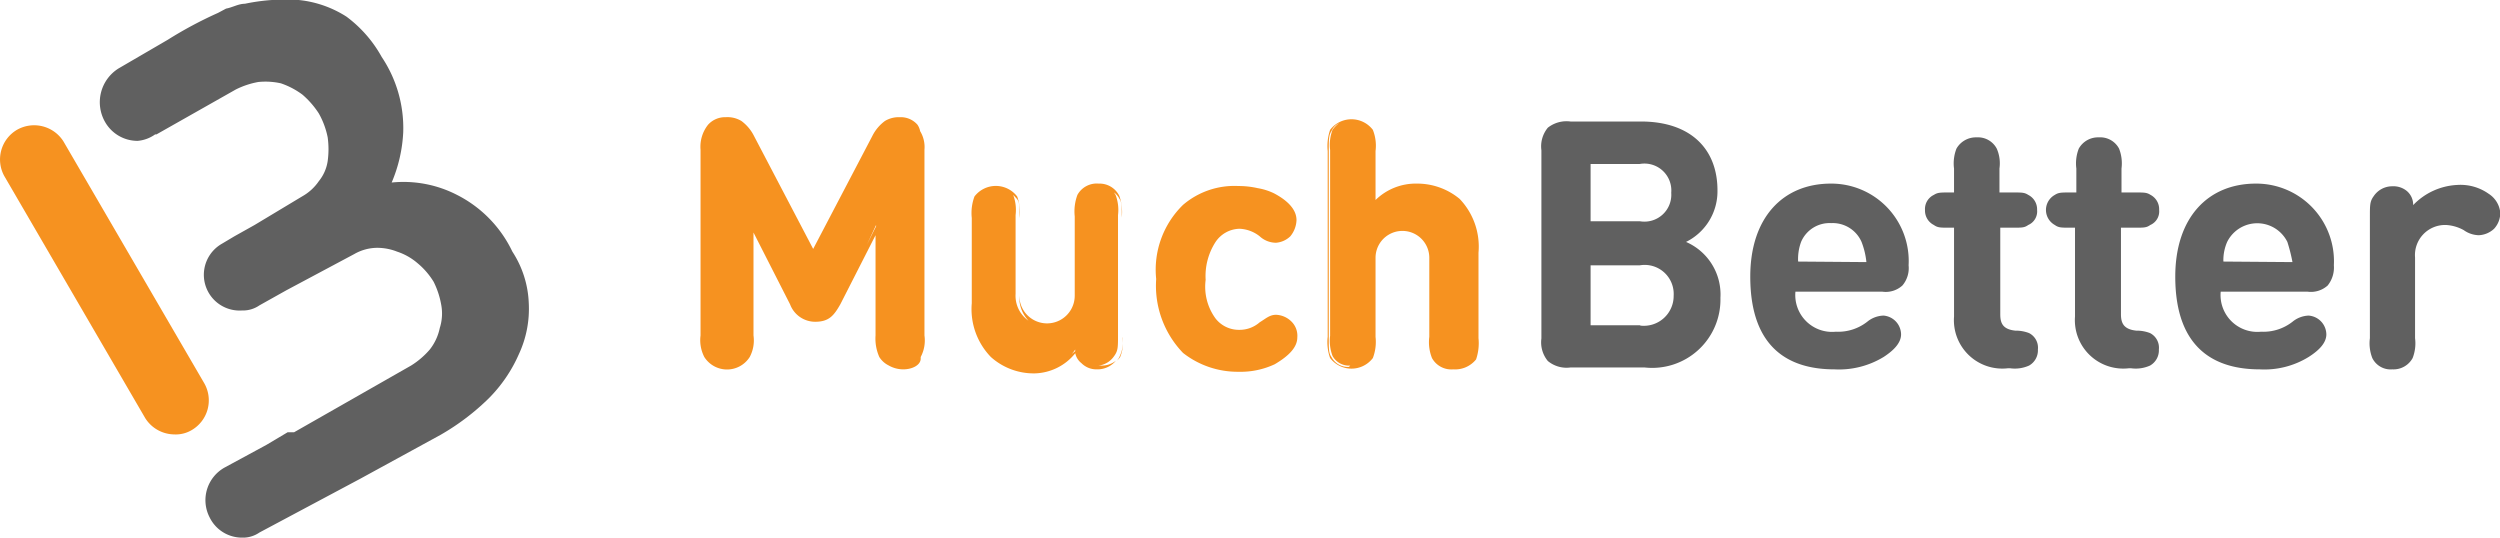 <?xml version="1.0" encoding="UTF-8"?>
<svg xmlns="http://www.w3.org/2000/svg" viewBox="0 0 93 20">
  <g id="MuchBetter">
    <path d="M68.15,8.28A1.15,1.15,0,0,0,67,9a1.86,1.86,0,0,0-.14.75h2.57A2.85,2.85,0,0,0,69.28,9,1.17,1.17,0,0,0,68.15,8.28Z" transform="translate(0 0)" style="fill:none"></path>
    <path d="M62.12,7.16A1,1,0,0,0,61,6.09H59.17V8.23H61A1,1,0,0,0,62.12,7.16Z" transform="translate(0 0)" style="fill:none"></path>
    <path d="M49.57,13.28a1.58,1.58,0,0,1-.09-.75V5.62a1.58,1.58,0,0,1,.09-.75,1,1,0,0,1,.25-.25.56.56,0,0,0-.29.3c-.1.14-.1.33-.1.7v7c0,.42,0,.56.1.7a.69.69,0,0,0,.65.37h0A.7.7,0,0,1,49.57,13.28Z" transform="translate(0 0)" style="fill:none"></path>
    <path d="M39.87,13.17l.18-.16A.14.14,0,0,1,40,13,1.77,1.77,0,0,1,39.87,13.17Z" transform="translate(0 0)" style="fill:none"></path>
    <polygon points="32.59 8.42 32.59 8.38 32.25 9.1 32.59 8.42" style="fill:none"></polygon>
    <path d="M61,9.87H59.17v2.24H61A1.11,1.11,0,0,0,62.26,11,1.08,1.08,0,0,0,61,9.87Z" transform="translate(0 0)" style="fill:none"></path>
    <path d="M84,8.28a1.14,1.14,0,0,0-1.12.7,1.7,1.7,0,0,0-.14.75h2.57A6.24,6.24,0,0,0,85.09,9,1.15,1.15,0,0,0,84,8.28Z" transform="translate(0 0)" style="fill:none"></path>
    <path d="M7.6,14.26l-5.24-9A1.29,1.29,0,0,0,.63,4.83,1.28,1.28,0,0,0,.16,6.55l5.24,9a1.29,1.29,0,0,0,1.08.61A1.16,1.16,0,0,0,7.13,16,1.28,1.28,0,0,0,7.6,14.26Z" transform="translate(0 0)" style="fill:#f69220"></path>
    <path d="M19.06,9.36A4.56,4.56,0,0,0,17,7.25a4.35,4.35,0,0,0-2.43-.46A5.43,5.43,0,0,0,15,4.92a4.75,4.75,0,0,0-.8-2.8A4.71,4.71,0,0,0,12.89.62,4.05,4.05,0,0,0,11.11,0a7.28,7.28,0,0,0-2,.14c-.24,0-.47.14-.7.18L8.11.48a15.14,15.14,0,0,0-1.87,1L4.42,2.54h0a1.48,1.48,0,0,0-.51,2,1.39,1.39,0,0,0,1.21.7A1.3,1.3,0,0,0,5.77,5h.05L8.77,3.33a3.08,3.08,0,0,1,.84-.28,2.64,2.64,0,0,1,.84.05,2.93,2.93,0,0,1,.8.42,3.23,3.23,0,0,1,.61.7,3,3,0,0,1,.33.89,3.24,3.24,0,0,1,0,.88,1.54,1.54,0,0,1-.33.75,1.82,1.82,0,0,1-.61.56L9.47,8.37l-.75.42-.47.28A1.33,1.33,0,0,0,9,11.55a1.08,1.08,0,0,0,.65-.19l1-.56,2.53-1.35a1.74,1.74,0,0,1,.8-.23,2,2,0,0,1,.79.14,2.23,2.23,0,0,1,.75.42,2.8,2.8,0,0,1,.61.7,3.08,3.08,0,0,1,.28.84,1.76,1.76,0,0,1-.05.88,1.92,1.92,0,0,1-.37.8,3,3,0,0,1-.7.6l-4.35,2.48h-.24l-.79.47-1.55.84a1.39,1.39,0,0,0-.56,1.86A1.34,1.34,0,0,0,9,20a1.08,1.08,0,0,0,.65-.19l3.75-2,3-1.64a8.79,8.79,0,0,0,1.78-1.35,5.39,5.39,0,0,0,1.12-1.64,4,4,0,0,0,.37-1.91A3.76,3.76,0,0,0,19.06,9.36Z" transform="translate(0 0)" style="fill:#606060"></path>
    <path d="M62.72,9a2.1,2.1,0,0,0,1.17-1.92c0-1.54-1-2.56-2.85-2.56H58.42a1.12,1.12,0,0,0-.84.23,1.09,1.09,0,0,0-.24.84v7a1.09,1.09,0,0,0,.24.84,1.09,1.09,0,0,0,.84.24v0h2.76A2.54,2.54,0,0,0,64,11.08,2.13,2.13,0,0,0,62.72,9Zm-3.55-2.9v0H61a1,1,0,0,1,1.17,1.07A1,1,0,0,1,61,8.23H59.17Zm1.87,6H59.17V9.87H61A1.08,1.08,0,0,1,62.26,11,1.11,1.11,0,0,1,61,12.11Z" transform="translate(0 0)" style="fill:#606060"></path>
    <path d="M68.11,6.83c-1.78,0-3,1.26-3,3.46,0,2.75,1.54,3.45,3.13,3.45a3.19,3.19,0,0,0,1.83-.46c.37-.24.65-.52.65-.84a.71.71,0,0,0-.65-.7,1,1,0,0,0-.61.23,1.76,1.76,0,0,1-1.17.37,1.37,1.37,0,0,1-1.5-1.49v0h3.23a.92.92,0,0,0,.75-.23,1,1,0,0,0,.23-.75A2.88,2.88,0,0,0,68.11,6.83Zm-1.22,2.9A1.86,1.86,0,0,1,67,9a1.15,1.15,0,0,1,1.12-.7,1.17,1.17,0,0,1,1.13.7,2.85,2.85,0,0,1,.18.75Z" transform="translate(0 0)" style="fill:#606060"></path>
    <path d="M74.89,8.47c.33,0,.42,0,.56-.1a.55.55,0,0,0,.33-.56.6.6,0,0,0-.33-.56c-.14-.09-.23-.09-.56-.09h-.51V6.27a1.37,1.37,0,0,0-.1-.74.79.79,0,0,0-.75-.42.83.83,0,0,0-.75.42,1.51,1.51,0,0,0-.09.74v.89H72.5c-.32,0-.42,0-.56.09a.58.58,0,0,0-.33.56.6.6,0,0,0,.33.56c.14.1.24.1.56.1h.19v3.31a1.8,1.8,0,0,0,2,1.92h.09a1.3,1.3,0,0,0,.7-.1.65.65,0,0,0,.33-.6.61.61,0,0,0-.33-.61,1.37,1.37,0,0,0-.51-.09c-.47-.05-.56-.28-.56-.61V8.47Z" transform="translate(0 0)" style="fill:#606060"></path>
    <path d="M79.43,8.47c.33,0,.42,0,.56-.1a.55.55,0,0,0,.33-.56A.6.6,0,0,0,80,7.25c-.14-.09-.23-.09-.56-.09h-.52V6.27a1.51,1.51,0,0,0-.09-.74.79.79,0,0,0-.75-.42.82.82,0,0,0-.75.42,1.51,1.51,0,0,0-.09.74v.89H77c-.32,0-.42,0-.56.09a.64.64,0,0,0,0,1.12c.14.1.24.1.56.1h.19v3.31a1.8,1.8,0,0,0,2,1.92h.09a1.3,1.3,0,0,0,.7-.1.65.65,0,0,0,.33-.6.61.61,0,0,0-.33-.61,1.37,1.37,0,0,0-.51-.09c-.47-.05-.57-.28-.57-.61V8.47Z" transform="translate(0 0)" style="fill:#606060"></path>
    <path d="M83.92,6.83c-1.78,0-3,1.26-3,3.46,0,2.75,1.55,3.45,3.14,3.45a3.13,3.13,0,0,0,1.82-.46c.38-.24.66-.52.66-.84a.71.71,0,0,0-.66-.7,1,1,0,0,0-.6.23,1.76,1.76,0,0,1-1.17.37,1.37,1.37,0,0,1-1.5-1.49v0h3.23a.93.93,0,0,0,.75-.23,1.07,1.07,0,0,0,.23-.75A2.89,2.89,0,0,0,83.92,6.83Zm-1.21,2.9A1.7,1.7,0,0,1,82.85,9a1.25,1.25,0,0,1,2.24,0,6.24,6.24,0,0,1,.19.75Z" transform="translate(0 0)" style="fill:#606060"></path>
    <path d="M92.58,7.21a1.81,1.81,0,0,0-1.17-.33,2.43,2.43,0,0,0-1.64.75.67.67,0,0,0-.23-.52A.78.78,0,0,0,89,6.93a.83.83,0,0,0-.7.37c-.14.19-.14.33-.14.75v4.53a1.51,1.51,0,0,0,.09.74.76.76,0,0,0,.75.42.81.81,0,0,0,.75-.42,1.51,1.51,0,0,0,.09-.74v-3A1.12,1.12,0,0,1,91,8.37a1.54,1.54,0,0,1,.65.19,1,1,0,0,0,.56.19.89.89,0,0,0,.57-.24.87.87,0,0,0,.23-.6A.94.94,0,0,0,92.58,7.21Z" transform="translate(0 0)" style="fill:#606060"></path>
    <path d="M34.13,4.64a.82.82,0,0,0-.65-.28,1,1,0,0,0-.56.14,1.56,1.56,0,0,0-.47.56l-2.2,4.2-2.2-4.2a1.56,1.56,0,0,0-.47-.56A1,1,0,0,0,27,4.36a.85.85,0,0,0-.66.28,1.32,1.32,0,0,0-.28.93v6.91a1.37,1.37,0,0,0,.14.8,1,1,0,0,0,1.69,0,1.31,1.31,0,0,0,.14-.8V8.65l1.36,2.67a1,1,0,0,0,.93.65c.52,0,.7-.23.94-.65l1.31-2.57v3.73a1.69,1.69,0,0,0,.14.8.86.86,0,0,0,.34.31,1.1,1.1,0,0,0,.55.15c.34,0,.65-.16.65-.4l0-.06a1.31,1.31,0,0,0,.14-.8V5.57a1.14,1.14,0,0,0-.16-.69A.66.66,0,0,0,34.13,4.64ZM32.59,8.42l-.34.68.34-.73Z" transform="translate(0 0)" style="fill:#f69220"></path>
    <path d="M40.87,6.83a.82.82,0,0,0-.79.42,1.76,1.76,0,0,0-.1.8V11a1,1,0,1,1-2.06,0v0a1.26,1.26,0,0,0,.34.93,1.13,1.13,0,0,1-.48-1V8a1.58,1.58,0,0,0-.09-.75v0l.15.16c.09.14.09.28.09.7v0a1.82,1.82,0,0,0-.09-.8,1,1,0,0,0-1.59,0,1.76,1.76,0,0,0-.1.8v3.17a2.56,2.56,0,0,0,.71,2,2.39,2.39,0,0,0,1.63.61A2,2,0,0,0,40,13.14a.63.63,0,0,0,.23.37.78.78,0,0,0,.56.23.89.89,0,0,0,.72-.32.85.85,0,0,1-.53.18h-.12a.81.81,0,0,0,.59-.36c.14-.19.14-.33.14-.75V8a1.58,1.58,0,0,0-.09-.75l-.06-.09a.63.63,0,0,1,.2.23c.09.14.09.28.09.7v0a1.82,1.82,0,0,0-.09-.8A.82.82,0,0,0,40.87,6.83Zm-1,6.34A1.77,1.77,0,0,0,40,13a.14.14,0,0,0,0,.06Z" transform="translate(0 0)" style="fill:#f69220"></path>
    <path d="M41.67,13.28a1.35,1.35,0,0,0,.09-.7v-.05a1.26,1.26,0,0,1-.14.79.39.39,0,0,1-.08.1A.57.57,0,0,0,41.67,13.28Z" transform="translate(0 0)" style="fill:#f69220"></path>
    <path d="M46.11,8.51a1.29,1.29,0,0,1,.75.28.9.9,0,0,0,.61.24A.86.86,0,0,0,48,8.79a1,1,0,0,0,.23-.6c0-.47-.46-.8-.84-1A2.24,2.24,0,0,0,46.79,7a3.24,3.24,0,0,0-.72-.08,2.94,2.94,0,0,0-2.06.7,3.37,3.37,0,0,0-1,2.76,3.6,3.6,0,0,0,1,2.75,3.29,3.29,0,0,0,2.06.7,3,3,0,0,0,1.35-.28c.56-.33.84-.65.84-1a.74.74,0,0,0-.23-.6.86.86,0,0,0-.56-.24c-.24,0-.38.14-.61.28a1.13,1.13,0,0,1-.75.28,1.1,1.1,0,0,1-.89-.42,2,2,0,0,1-.37-1.44,2.33,2.33,0,0,1,.37-1.41A1.1,1.1,0,0,1,46.11,8.51Z" transform="translate(0 0)" style="fill:#f69220"></path>
    <path d="M52.71,6.83a2.14,2.14,0,0,0-1.54.61V5.62a1.59,1.59,0,0,0-.1-.79,1,1,0,0,0-1.59,0,1.87,1.87,0,0,0-.09.79v6.91a1.75,1.75,0,0,0,.09.79,1,1,0,0,0,1.59,0,1.69,1.69,0,0,0,.1-.79V9.59a1,1,0,1,1,2,0v2.94a1.59,1.59,0,0,0,.1.79.82.82,0,0,0,.79.42,1,1,0,0,0,.85-.37,1.87,1.87,0,0,0,.09-.79V9.4a2.57,2.57,0,0,0-.7-2A2.47,2.47,0,0,0,52.71,6.83Zm-2.53,6.82a.69.69,0,0,1-.65-.37c-.1-.14-.1-.28-.1-.7v-7c0-.37,0-.56.1-.7a.56.56,0,0,1,.29-.3,1,1,0,0,0-.25.25,1.58,1.58,0,0,0-.09.75v6.91a1.58,1.58,0,0,0,.09.75.7.7,0,0,0,.66.36Z" transform="translate(0 0)" style="fill:#f69220"></path>
  </g>
</svg>
